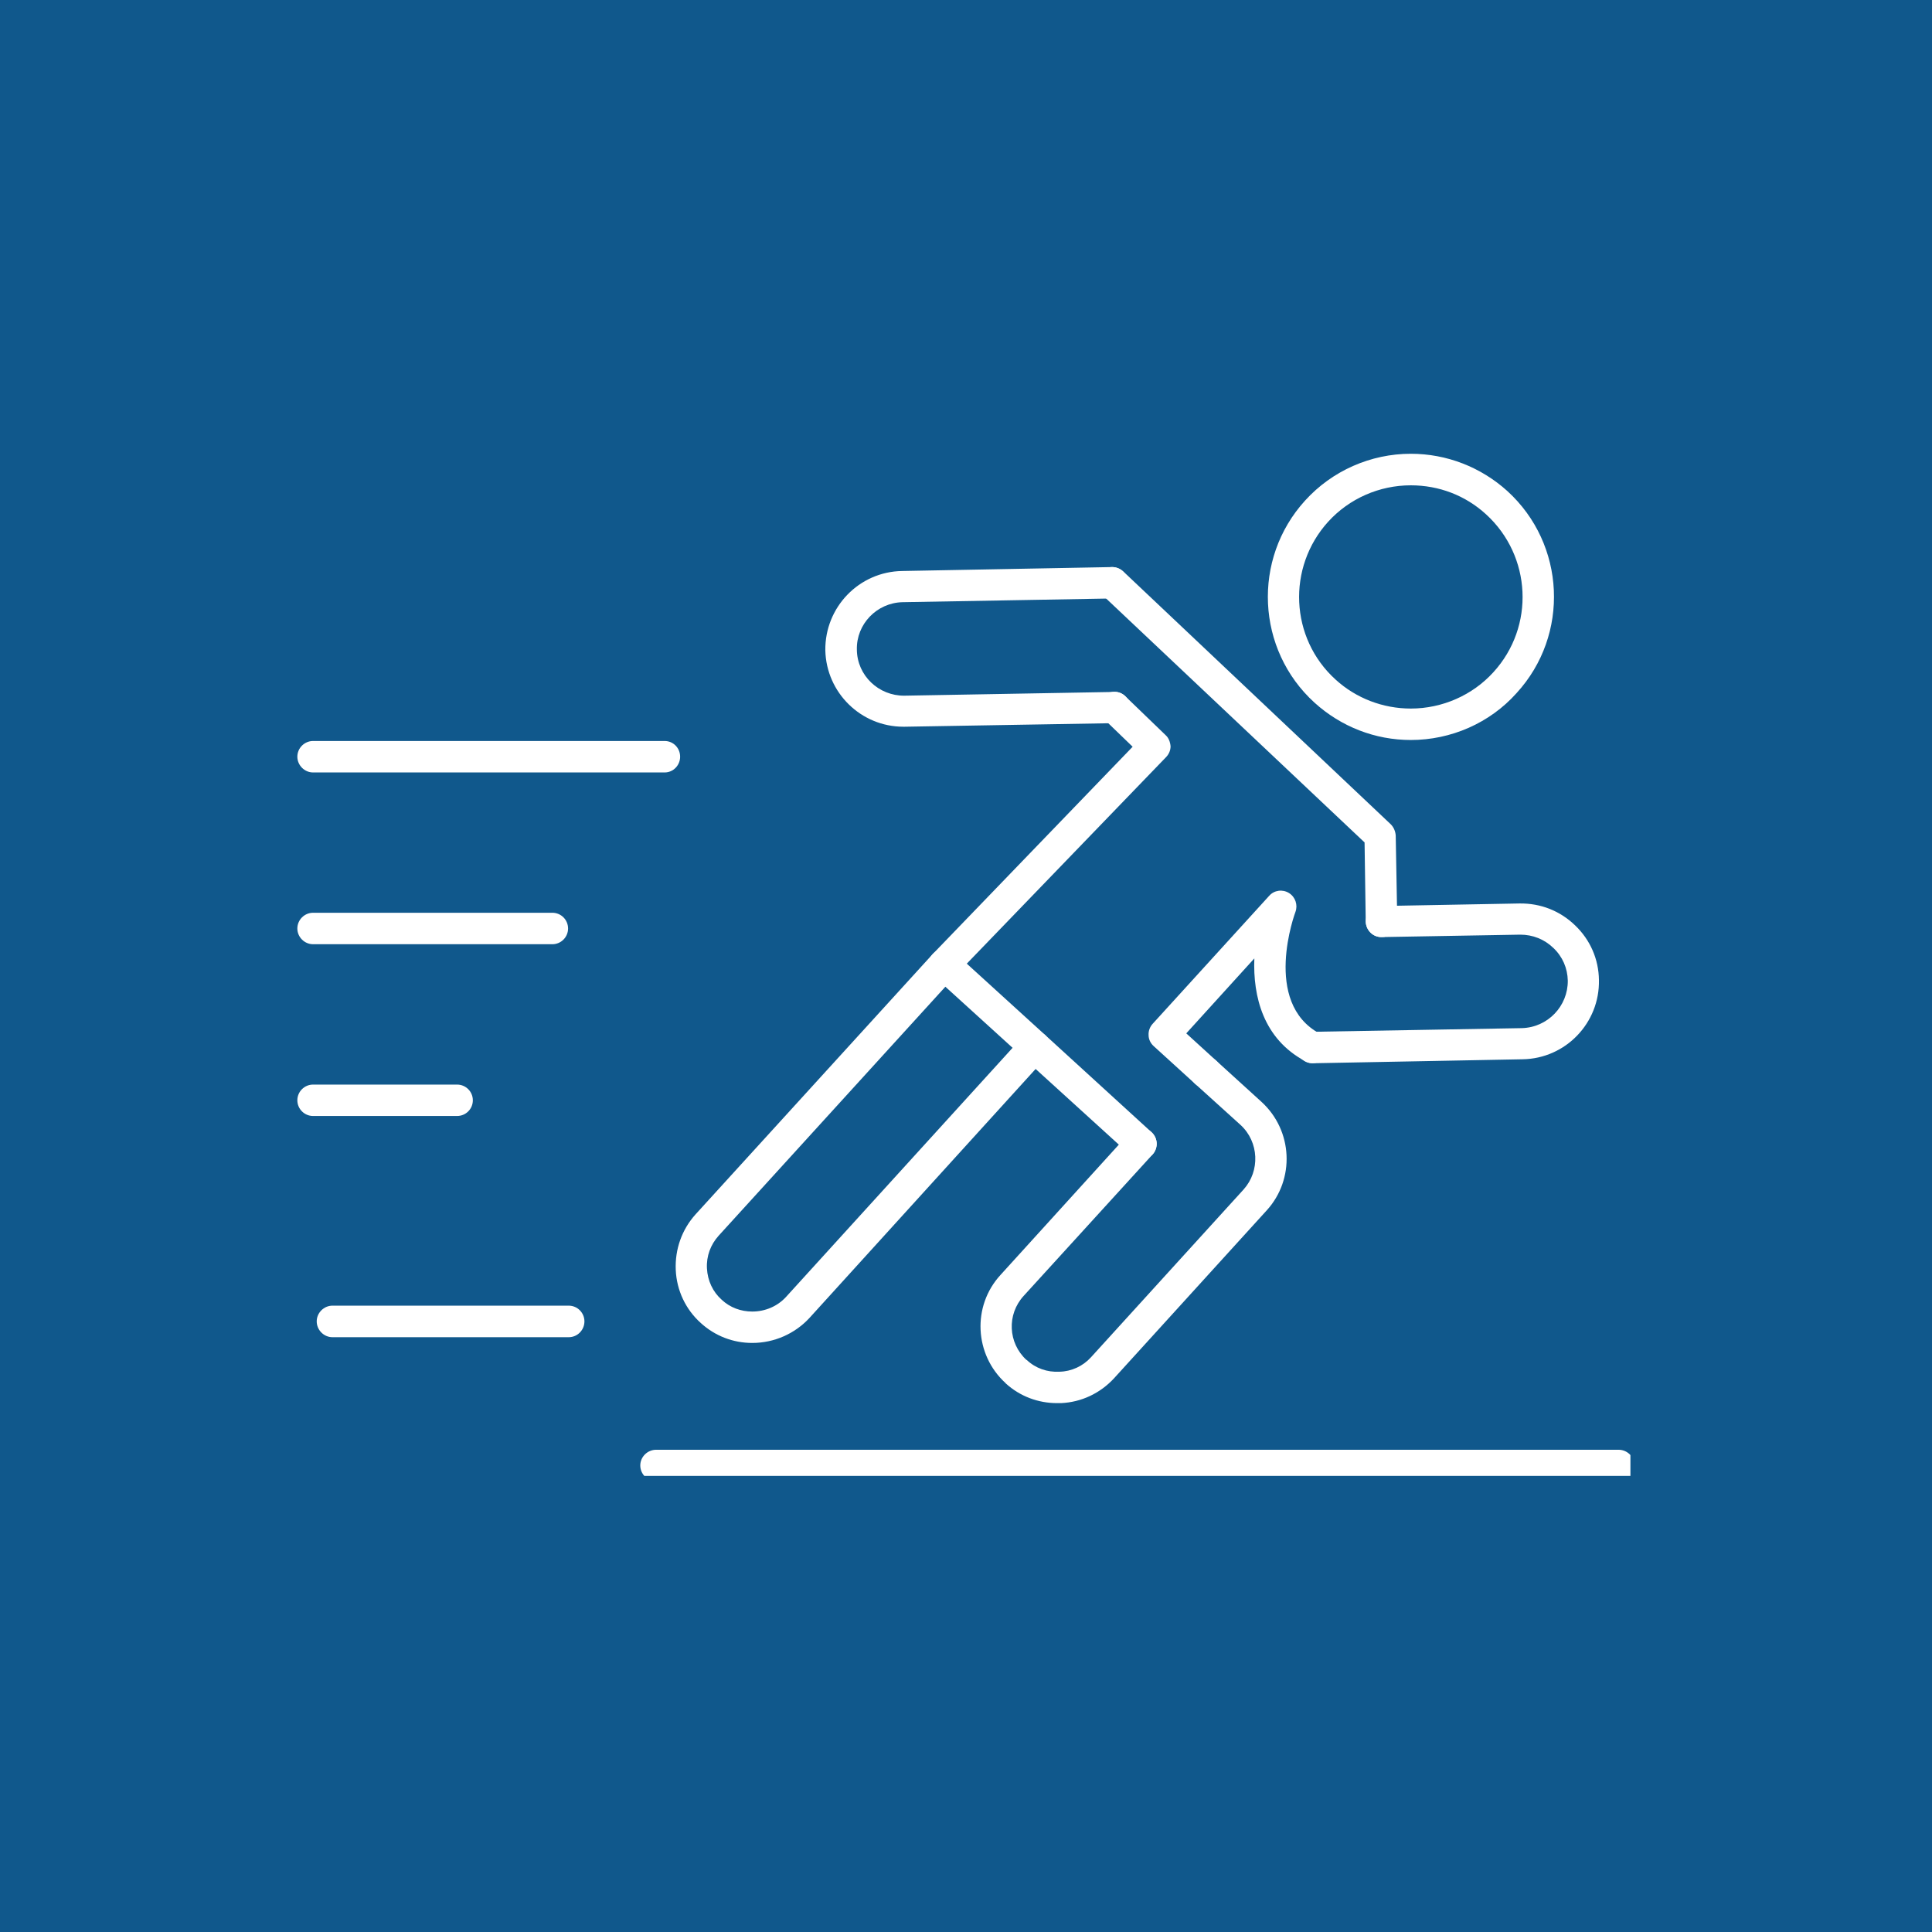 <svg xmlns="http://www.w3.org/2000/svg" xmlns:xlink="http://www.w3.org/1999/xlink" width="200" viewBox="0 0 150 150" height="200" preserveAspectRatio="xMidYMid meet"><defs><clipPath id="1d5e272168"><path d="M 98 35.09 L 121 35.09 L 121 58 L 98 58 Z M 98 35.09 " clip-rule="nonzero"></path></clipPath><clipPath id="3bf48bed6f"><path d="M 49 112 L 126.586 112 L 126.586 114.59 L 49 114.59 Z M 49 112 " clip-rule="nonzero"></path></clipPath><clipPath id="c3fe63fa59"><path d="M 23.086 57 L 53 57 L 53 60 L 23.086 60 Z M 23.086 57 " clip-rule="nonzero"></path></clipPath><clipPath id="a41e0c32e1"><path d="M 23.086 70 L 45 70 L 45 74 L 23.086 74 Z M 23.086 70 " clip-rule="nonzero"></path></clipPath><clipPath id="ea93f98e9d"><path d="M 23.086 84 L 37 84 L 37 87 L 23.086 87 Z M 23.086 84 " clip-rule="nonzero"></path></clipPath></defs><rect x="-15" width="180" fill="#ffffff" y="-15" height="180" fill-opacity="1"></rect><rect x="-15" width="180" fill="#10588c" y="-15" height="180" fill-opacity="1"></rect><path fill="#ffffff" d="M 70.137 56.422 C 66.855 56.422 64.156 53.793 64.078 50.492 C 64.039 47.141 66.695 44.383 70.047 44.332 L 86.332 44.027 C 86.996 44.027 87.551 44.551 87.57 45.215 C 87.57 45.891 87.043 46.434 86.379 46.465 L 70.066 46.754 C 68.086 46.801 66.477 48.449 66.527 50.441 C 66.547 52.453 68.223 54.031 70.219 54.012 L 86.5 53.723 C 87.164 53.695 87.719 54.219 87.738 54.895 C 87.738 55.566 87.215 56.145 86.551 56.145 L 70.258 56.422 C 70.219 56.422 70.188 56.422 70.137 56.422 Z M 70.137 56.422 " fill-opacity="1" fill-rule="evenodd"></path><path fill="#ffffff" d="M 101.891 82.551 C 101.227 82.551 100.699 82.004 100.672 81.352 C 100.672 80.688 101.195 80.129 101.871 80.109 L 118.152 79.824 C 120.164 79.773 121.742 78.117 121.723 76.133 C 121.703 75.172 121.316 74.27 120.602 73.598 C 119.906 72.922 118.996 72.566 118.035 72.566 L 107.285 72.754 C 106.609 72.781 106.062 72.227 106.035 71.562 C 106.035 70.891 106.559 70.344 107.234 70.344 L 117.984 70.145 C 119.621 70.125 121.129 70.719 122.297 71.852 C 123.469 72.973 124.121 74.477 124.141 76.086 C 124.211 79.418 121.555 82.195 118.203 82.242 L 101.918 82.551 C 101.891 82.551 101.891 82.551 101.891 82.551 Z M 101.891 82.551 " fill-opacity="1" fill-rule="evenodd"></path><path fill="#ffffff" d="M 107.254 72.754 C 106.59 72.754 106.062 72.227 106.035 71.562 L 105.945 65.406 L 85.52 46.129 C 85.012 45.672 85.012 44.906 85.469 44.402 C 85.926 43.926 86.688 43.898 87.195 44.352 L 107.977 63.996 C 108.215 64.234 108.336 64.543 108.363 64.859 L 108.484 71.535 C 108.484 72.207 107.949 72.754 107.285 72.754 Z M 107.254 72.754 " fill-opacity="1" fill-rule="evenodd"></path><path fill="#ffffff" d="M 73.301 76.113 C 73.012 76.113 72.707 75.984 72.469 75.777 C 71.98 75.293 71.961 74.527 72.438 74.051 L 87.938 57.977 L 85.688 55.805 C 85.199 55.32 85.18 54.555 85.637 54.082 C 86.113 53.605 86.875 53.574 87.363 54.051 L 90.496 57.074 C 90.734 57.285 90.852 57.602 90.883 57.938 C 90.883 58.246 90.762 58.555 90.516 58.801 L 74.184 75.727 C 73.945 75.984 73.637 76.113 73.301 76.113 Z M 73.301 76.113 " fill-opacity="1" fill-rule="evenodd"></path><path fill="#ffffff" d="M 58.406 104.266 C 56.918 104.266 55.512 103.723 54.41 102.719 C 53.23 101.66 52.535 100.184 52.465 98.594 C 52.398 96.988 52.941 95.461 54.004 94.281 L 72.418 74.07 C 72.875 73.574 73.637 73.547 74.145 73.984 L 81.156 80.367 C 81.391 80.617 81.543 80.902 81.562 81.23 C 81.562 81.551 81.441 81.855 81.223 82.094 L 62.84 102.332 C 61.707 103.555 60.102 104.266 58.406 104.266 Z M 73.398 76.609 L 55.797 95.938 C 55.172 96.633 54.836 97.516 54.887 98.477 C 54.938 99.438 55.344 100.301 56.035 100.914 C 56.68 101.52 57.523 101.828 58.406 101.828 C 59.406 101.828 60.371 101.422 61.043 100.676 L 78.617 81.352 Z M 73.398 76.609 " fill-opacity="1" fill-rule="evenodd"></path><path fill="#ffffff" d="M 82.066 108.938 C 80.609 108.938 79.191 108.414 78.09 107.41 C 78.09 107.41 78.07 107.41 78.07 107.383 C 75.652 105.18 75.453 101.402 77.684 98.98 L 87.688 87.965 C 88.125 87.461 88.918 87.438 89.395 87.895 C 89.902 88.352 89.941 89.113 89.496 89.621 L 79.48 100.609 C 78.16 102.047 78.258 104.266 79.695 105.586 L 79.715 105.586 C 80.41 106.242 81.305 106.547 82.254 106.5 C 83.188 106.48 84.078 106.07 84.703 105.379 L 96.555 92.348 C 97.844 90.91 97.754 88.66 96.316 87.34 L 92.797 84.156 C 92.289 83.699 92.27 82.938 92.727 82.43 C 93.172 81.926 93.945 81.906 94.441 82.363 L 97.941 85.547 C 100.383 87.777 100.551 91.555 98.348 93.973 L 86.5 107.004 C 85.418 108.176 83.961 108.867 82.375 108.938 C 82.285 108.938 82.168 108.938 82.066 108.938 Z M 82.066 108.938 " fill-opacity="1" fill-rule="evenodd"></path><path fill="#ffffff" d="M 88.582 89.996 C 88.293 89.996 88.008 89.91 87.77 89.691 L 79.527 82.195 C 79.023 81.738 78.973 80.973 79.43 80.469 C 79.887 79.961 80.648 79.941 81.156 80.367 L 89.395 87.895 C 89.902 88.352 89.941 89.113 89.496 89.621 C 89.246 89.879 88.918 89.996 88.582 89.996 Z M 88.582 89.996 " fill-opacity="1" fill-rule="evenodd"></path><path fill="#ffffff" d="M 93.609 84.465 C 93.32 84.465 93.035 84.375 92.797 84.156 L 89.562 81.211 C 89.324 80.992 89.176 80.688 89.176 80.367 C 89.156 80.043 89.277 79.723 89.496 79.484 L 98.539 69.551 C 98.926 69.113 99.57 69.023 100.074 69.332 C 100.582 69.648 100.77 70.266 100.582 70.789 C 100.551 70.867 97.961 77.832 102.465 80.25 C 103.07 80.566 103.289 81.312 102.969 81.906 C 102.633 82.5 101.891 82.719 101.324 82.383 C 98.09 80.656 97.27 77.383 97.387 74.41 L 92.102 80.23 L 94.441 82.363 C 94.93 82.816 94.977 83.582 94.523 84.086 C 94.285 84.344 93.945 84.465 93.609 84.465 Z M 93.609 84.465 " fill-opacity="1" fill-rule="evenodd"></path><g clip-path="url(#1d5e272168)"><path fill="#ffffff" d="M 109.535 57.453 C 106.758 57.453 104.121 56.422 102.059 54.555 C 97.535 50.441 97.199 43.402 101.324 38.867 C 103.426 36.547 106.422 35.23 109.535 35.23 C 112.312 35.23 114.969 36.262 117.031 38.125 C 121.555 42.25 121.891 49.289 117.746 53.812 C 115.664 56.145 112.648 57.453 109.535 57.453 Z M 109.535 37.68 C 107.098 37.68 104.766 38.699 103.121 40.504 C 99.906 44.047 100.145 49.547 103.695 52.762 C 105.289 54.219 107.383 55.012 109.535 55.012 C 111.973 55.012 114.324 53.98 115.949 52.188 C 119.184 48.645 118.918 43.164 115.375 39.93 C 113.77 38.461 111.715 37.68 109.535 37.68 Z M 109.535 37.68 " fill-opacity="1" fill-rule="evenodd"></path></g><g clip-path="url(#3bf48bed6f)"><path fill="#ffffff" d="M 125.668 114.996 L 50.941 114.996 C 50.266 114.996 49.711 114.453 49.711 113.777 C 49.711 113.113 50.266 112.559 50.941 112.559 L 125.668 112.559 C 126.344 112.559 126.898 113.113 126.898 113.777 C 126.898 114.453 126.344 114.996 125.668 114.996 Z M 125.668 114.996 " fill-opacity="1" fill-rule="evenodd"></path></g><g clip-path="url(#c3fe63fa59)"><path fill="#ffffff" d="M 51.605 59.973 L 24.305 59.973 C 23.641 59.973 23.086 59.414 23.086 58.75 C 23.086 58.078 23.641 57.531 24.305 57.531 L 51.605 57.531 C 52.277 57.531 52.805 58.078 52.805 58.75 C 52.805 59.414 52.277 59.973 51.605 59.973 Z M 51.605 59.973 " fill-opacity="1" fill-rule="evenodd"></path></g><g clip-path="url(#a41e0c32e1)"><path fill="#ffffff" d="M 42.887 73.309 L 24.305 73.309 C 23.641 73.309 23.086 72.754 23.086 72.09 C 23.086 71.414 23.641 70.867 24.305 70.867 L 42.887 70.867 C 43.562 70.867 44.105 71.414 44.105 72.09 C 44.105 72.754 43.562 73.309 42.887 73.309 Z M 42.887 73.309 " fill-opacity="1" fill-rule="evenodd"></path></g><g clip-path="url(#ea93f98e9d)"><path fill="#ffffff" d="M 35.488 86.645 L 24.305 86.645 C 23.641 86.645 23.086 86.102 23.086 85.426 C 23.086 84.75 23.641 84.207 24.305 84.207 L 35.488 84.207 C 36.164 84.207 36.711 84.75 36.711 85.426 C 36.711 86.102 36.164 86.645 35.488 86.645 Z M 35.488 86.645 " fill-opacity="1" fill-rule="evenodd"></path></g><path fill="#ffffff" d="M 44.156 103.82 L 25.812 103.82 C 25.148 103.82 24.59 103.266 24.59 102.59 C 24.59 101.926 25.148 101.371 25.812 101.371 L 44.156 101.371 C 44.832 101.371 45.375 101.926 45.375 102.59 C 45.375 103.266 44.832 103.82 44.156 103.82 Z M 44.156 103.82 " fill-opacity="1" fill-rule="evenodd"></path></svg>